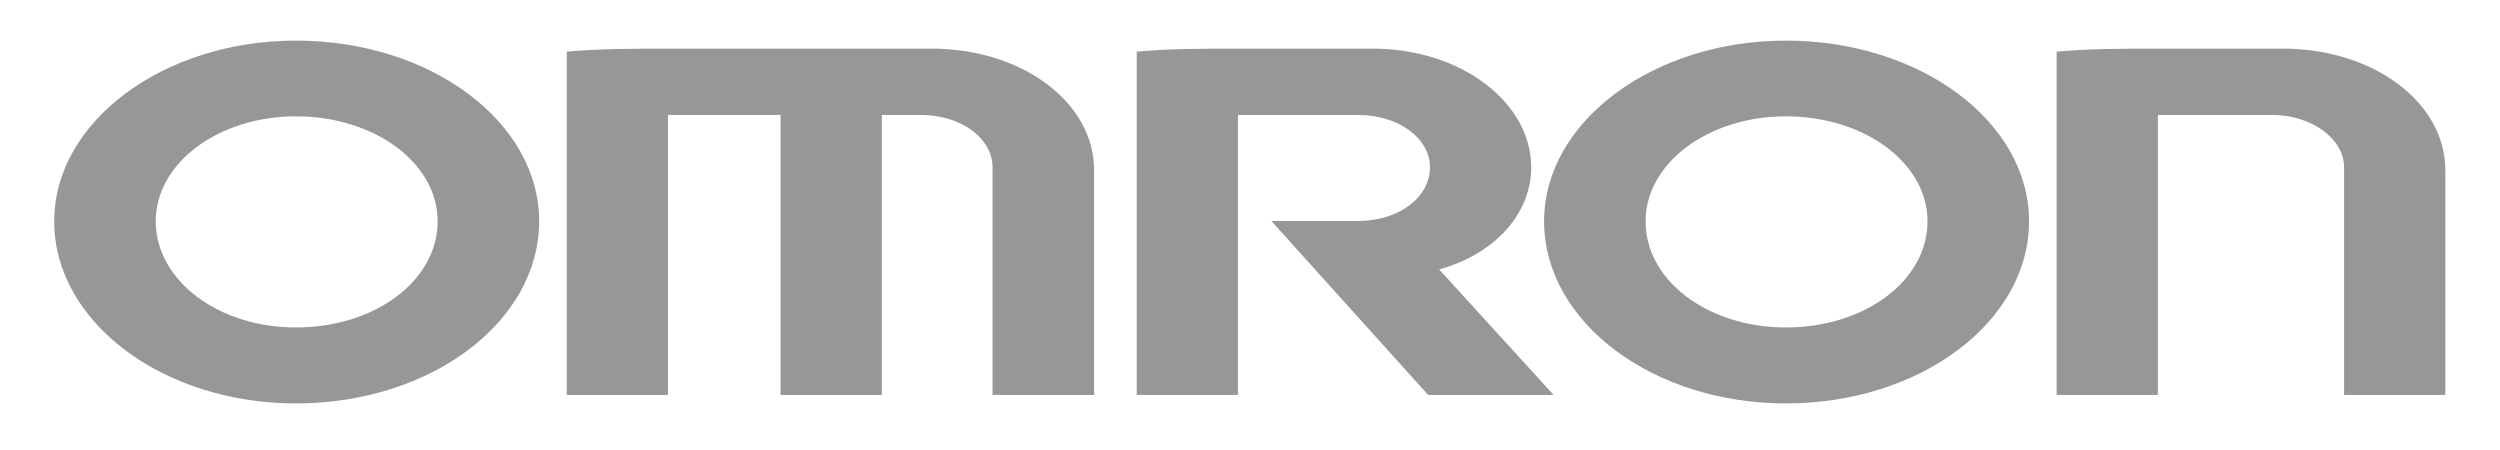 <svg width="200" height="36" viewBox="0 0 200 36" fill="none" xmlns="http://www.w3.org/2000/svg">
<path fill-rule="evenodd" clip-rule="evenodd" d="M23.673 32.274C13.048 32.274 4.336 25.775 4.336 17.697C4.336 9.766 13.023 3.249 23.673 3.249C34.446 3.249 43.133 9.748 43.133 17.697C43.133 25.756 34.446 32.274 23.673 32.274ZM23.673 26.197C30.005 26.197 35.011 22.452 35.011 17.697C35.011 13.07 30.005 9.307 23.673 9.307C17.465 9.307 12.459 13.052 12.459 17.697C12.459 22.434 17.465 26.197 23.673 26.197Z" fill="#999696"/>
<path fill-rule="evenodd" clip-rule="evenodd" d="M142.863 32.274C132.238 32.274 123.526 25.775 123.526 17.697C123.526 9.766 132.213 3.249 142.863 3.249C153.636 3.249 162.323 9.748 162.323 17.697C162.323 25.756 153.612 32.274 142.863 32.274ZM142.863 26.197C149.195 26.197 154.201 22.452 154.201 17.697C154.201 13.07 149.195 9.307 142.863 9.307C136.655 9.307 131.649 13.052 131.649 17.697C131.624 22.434 136.63 26.197 142.863 26.197Z" fill="#999696"/>
<path fill-rule="evenodd" clip-rule="evenodd" d="M45.342 4.13V31.595H53.44V9.197H62.446V31.595H70.544V9.197H73.661C76.9 9.197 79.403 11.069 79.403 13.383V31.595H87.526V13.603C87.526 8.205 81.784 3.891 74.544 3.891H53.612C50.814 3.891 47.992 3.891 45.342 4.13Z" fill="#999696"/>
<path fill-rule="evenodd" clip-rule="evenodd" d="M164.532 4.13V31.595H172.63V9.197H181.784C184.876 9.197 187.526 11.069 187.526 13.383V31.595H195.624V13.603C195.624 8.205 189.882 3.891 182.643 3.891H172.63C169.98 3.891 167.183 3.891 164.532 4.13Z" fill="#999696"/>
<path fill-rule="evenodd" clip-rule="evenodd" d="M90.937 4.13V31.595H99.035V9.197H108.63C111.894 9.197 114.397 11.069 114.397 13.383C114.397 15.806 111.894 17.679 108.63 17.679H101.71L114.25 31.595H124.287L115.133 21.552C119.551 20.341 122.495 17.128 122.495 13.383C122.495 8.205 116.9 3.891 109.808 3.891H99.035C96.238 3.891 93.563 3.891 90.937 4.13Z" fill="#999696"/>
</svg>
